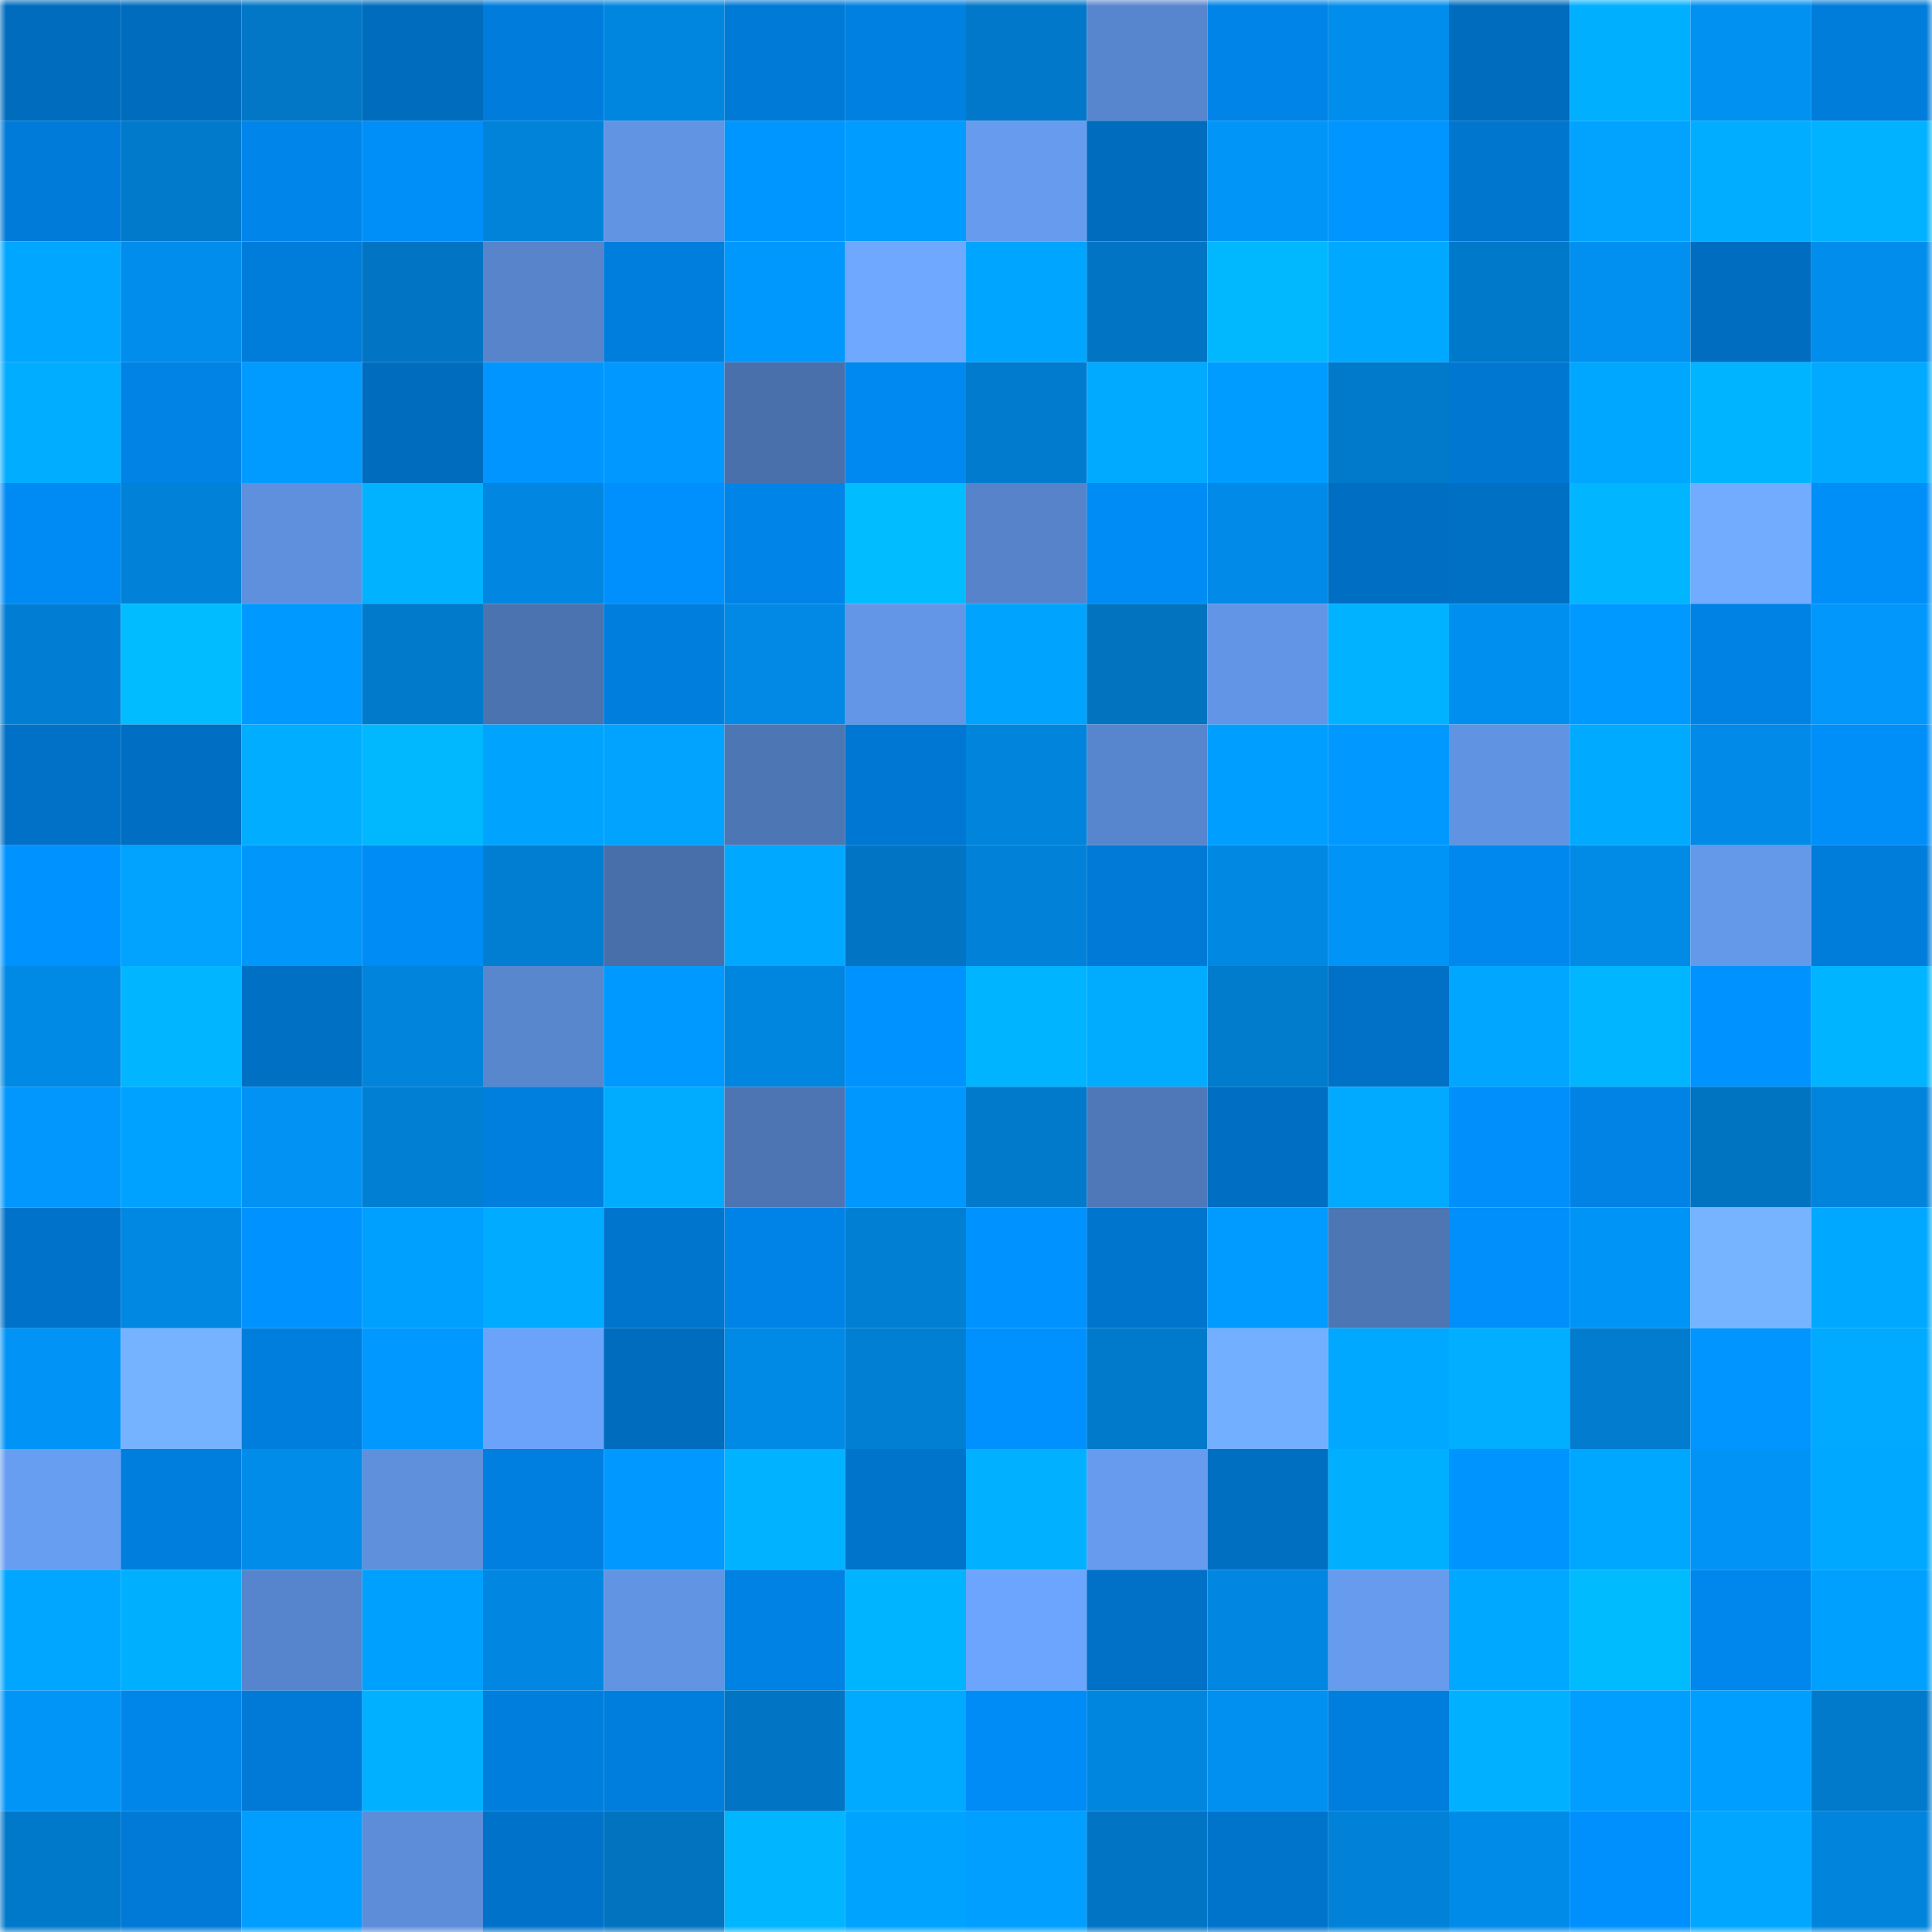 <svg viewBox="0 0 160 160" fill="none" role="img" xmlns="http://www.w3.org/2000/svg" width="240" height="240" name="ens%2Cphilipp1n.eth"><mask id="1913758444" mask-type="alpha" maskUnits="userSpaceOnUse" x="0" y="0" width="160" height="160"><rect width="160" height="160" fill="#FFFFFF"></rect></mask><g mask="url(#1913758444)"><rect x="0" y="0" width="10" height="10" fill="#006cbe"></rect><rect x="10" y="0" width="10" height="10" fill="#006cbe"></rect><rect x="20" y="0" width="10" height="10" fill="#0177c6"></rect><rect x="30" y="0" width="10" height="10" fill="#006cbe"></rect><rect x="40" y="0" width="10" height="10" fill="#007ddc"></rect><rect x="50" y="0" width="10" height="10" fill="#0186df"></rect><rect x="60" y="0" width="10" height="10" fill="#007ad7"></rect><rect x="70" y="0" width="10" height="10" fill="#0080e1"></rect><rect x="80" y="0" width="10" height="10" fill="#0178c9"></rect><rect x="90" y="0" width="10" height="10" fill="#5886ce"></rect><rect x="100" y="0" width="10" height="10" fill="#0084e7"></rect><rect x="110" y="0" width="10" height="10" fill="#018deb"></rect><rect x="120" y="0" width="10" height="10" fill="#006cbe"></rect><rect x="130" y="0" width="10" height="10" fill="#00b0ff"></rect><rect x="140" y="0" width="10" height="10" fill="#0191f1"></rect><rect x="150" y="0" width="10" height="10" fill="#007cda"></rect><rect x="0" y="10" width="10" height="10" fill="#007bd9"></rect><rect x="10" y="10" width="10" height="10" fill="#017acb"></rect><rect x="20" y="10" width="10" height="10" fill="#0086eb"></rect><rect x="30" y="10" width="10" height="10" fill="#008ef9"></rect><rect x="40" y="10" width="10" height="10" fill="#0183da"></rect><rect x="50" y="10" width="10" height="10" fill="#6194e3"></rect><rect x="60" y="10" width="10" height="10" fill="#0096ff"></rect><rect x="70" y="10" width="10" height="10" fill="#019cff"></rect><rect x="80" y="10" width="10" height="10" fill="#669bee"></rect><rect x="90" y="10" width="10" height="10" fill="#006cbe"></rect><rect x="100" y="10" width="10" height="10" fill="#0195f8"></rect><rect x="110" y="10" width="10" height="10" fill="#0095ff"></rect><rect x="120" y="10" width="10" height="10" fill="#0076cf"></rect><rect x="130" y="10" width="10" height="10" fill="#01a3ff"></rect><rect x="140" y="10" width="10" height="10" fill="#01adff"></rect><rect x="150" y="10" width="10" height="10" fill="#00b2ff"></rect><rect x="0" y="20" width="10" height="10" fill="#01a6ff"></rect><rect x="10" y="20" width="10" height="10" fill="#018deb"></rect><rect x="20" y="20" width="10" height="10" fill="#007cda"></rect><rect x="30" y="20" width="10" height="10" fill="#0175c3"></rect><rect x="40" y="20" width="10" height="10" fill="#5784cb"></rect><rect x="50" y="20" width="10" height="10" fill="#007edd"></rect><rect x="60" y="20" width="10" height="10" fill="#0198fe"></rect><rect x="70" y="20" width="10" height="10" fill="#6fa9ff"></rect><rect x="80" y="20" width="10" height="10" fill="#00a5ff"></rect><rect x="90" y="20" width="10" height="10" fill="#0175c3"></rect><rect x="100" y="20" width="10" height="10" fill="#01b8ff"></rect><rect x="110" y="20" width="10" height="10" fill="#00a9ff"></rect><rect x="120" y="20" width="10" height="10" fill="#0179ca"></rect><rect x="130" y="20" width="10" height="10" fill="#0190ef"></rect><rect x="140" y="20" width="10" height="10" fill="#006dc0"></rect><rect x="150" y="20" width="10" height="10" fill="#018deb"></rect><rect x="0" y="30" width="10" height="10" fill="#01adff"></rect><rect x="10" y="30" width="10" height="10" fill="#0083e5"></rect><rect x="20" y="30" width="10" height="10" fill="#019bff"></rect><rect x="30" y="30" width="10" height="10" fill="#006cbe"></rect><rect x="40" y="30" width="10" height="10" fill="#0095ff"></rect><rect x="50" y="30" width="10" height="10" fill="#0199ff"></rect><rect x="60" y="30" width="10" height="10" fill="#4a70ac"></rect><rect x="70" y="30" width="10" height="10" fill="#0089f1"></rect><rect x="80" y="30" width="10" height="10" fill="#017bce"></rect><rect x="90" y="30" width="10" height="10" fill="#01aaff"></rect><rect x="100" y="30" width="10" height="10" fill="#009cff"></rect><rect x="110" y="30" width="10" height="10" fill="#017acb"></rect><rect x="120" y="30" width="10" height="10" fill="#0078d2"></rect><rect x="130" y="30" width="10" height="10" fill="#00a7ff"></rect><rect x="140" y="30" width="10" height="10" fill="#01b4ff"></rect><rect x="150" y="30" width="10" height="10" fill="#01aaff"></rect><rect x="0" y="40" width="10" height="10" fill="#008bf4"></rect><rect x="10" y="40" width="10" height="10" fill="#0181d7"></rect><rect x="20" y="40" width="10" height="10" fill="#5e90dd"></rect><rect x="30" y="40" width="10" height="10" fill="#00b2ff"></rect><rect x="40" y="40" width="10" height="10" fill="#0187e2"></rect><rect x="50" y="40" width="10" height="10" fill="#0090fd"></rect><rect x="60" y="40" width="10" height="10" fill="#0084e7"></rect><rect x="70" y="40" width="10" height="10" fill="#01bdff"></rect><rect x="80" y="40" width="10" height="10" fill="#5683c9"></rect><rect x="90" y="40" width="10" height="10" fill="#008cf5"></rect><rect x="100" y="40" width="10" height="10" fill="#018ae7"></rect><rect x="110" y="40" width="10" height="10" fill="#006ec2"></rect><rect x="120" y="40" width="10" height="10" fill="#0070c4"></rect><rect x="130" y="40" width="10" height="10" fill="#01b6ff"></rect><rect x="140" y="40" width="10" height="10" fill="#71acff"></rect><rect x="150" y="40" width="10" height="10" fill="#008ef9"></rect><rect x="0" y="50" width="10" height="10" fill="#017ed3"></rect><rect x="10" y="50" width="10" height="10" fill="#01bdff"></rect><rect x="20" y="50" width="10" height="10" fill="#0099ff"></rect><rect x="30" y="50" width="10" height="10" fill="#017acb"></rect><rect x="40" y="50" width="10" height="10" fill="#4b73b0"></rect><rect x="50" y="50" width="10" height="10" fill="#007edd"></rect><rect x="60" y="50" width="10" height="10" fill="#0189e5"></rect><rect x="70" y="50" width="10" height="10" fill="#6396e7"></rect><rect x="80" y="50" width="10" height="10" fill="#00a4ff"></rect><rect x="90" y="50" width="10" height="10" fill="#0173bf"></rect><rect x="100" y="50" width="10" height="10" fill="#6295e5"></rect><rect x="110" y="50" width="10" height="10" fill="#00b2ff"></rect><rect x="120" y="50" width="10" height="10" fill="#018fef"></rect><rect x="130" y="50" width="10" height="10" fill="#0099ff"></rect><rect x="140" y="50" width="10" height="10" fill="#0082e4"></rect><rect x="150" y="50" width="10" height="10" fill="#0197fb"></rect><rect x="0" y="60" width="10" height="10" fill="#0071c6"></rect><rect x="10" y="60" width="10" height="10" fill="#006ec2"></rect><rect x="20" y="60" width="10" height="10" fill="#01adff"></rect><rect x="30" y="60" width="10" height="10" fill="#01b8ff"></rect><rect x="40" y="60" width="10" height="10" fill="#00a4ff"></rect><rect x="50" y="60" width="10" height="10" fill="#01a3ff"></rect><rect x="60" y="60" width="10" height="10" fill="#4d76b4"></rect><rect x="70" y="60" width="10" height="10" fill="#0077d2"></rect><rect x="80" y="60" width="10" height="10" fill="#0184dc"></rect><rect x="90" y="60" width="10" height="10" fill="#5886ce"></rect><rect x="100" y="60" width="10" height="10" fill="#009fff"></rect><rect x="110" y="60" width="10" height="10" fill="#0199ff"></rect><rect x="120" y="60" width="10" height="10" fill="#6093e1"></rect><rect x="130" y="60" width="10" height="10" fill="#00abff"></rect><rect x="140" y="60" width="10" height="10" fill="#018ae7"></rect><rect x="150" y="60" width="10" height="10" fill="#008ef9"></rect><rect x="0" y="70" width="10" height="10" fill="#0093ff"></rect><rect x="10" y="70" width="10" height="10" fill="#01a3ff"></rect><rect x="20" y="70" width="10" height="10" fill="#0196fa"></rect><rect x="30" y="70" width="10" height="10" fill="#008cf5"></rect><rect x="40" y="70" width="10" height="10" fill="#017ed2"></rect><rect x="50" y="70" width="10" height="10" fill="#496faa"></rect><rect x="60" y="70" width="10" height="10" fill="#00a9ff"></rect><rect x="70" y="70" width="10" height="10" fill="#0175c3"></rect><rect x="80" y="70" width="10" height="10" fill="#0181d8"></rect><rect x="90" y="70" width="10" height="10" fill="#007ad6"></rect><rect x="100" y="70" width="10" height="10" fill="#0188e3"></rect><rect x="110" y="70" width="10" height="10" fill="#0194f7"></rect><rect x="120" y="70" width="10" height="10" fill="#0088ef"></rect><rect x="130" y="70" width="10" height="10" fill="#018be7"></rect><rect x="140" y="70" width="10" height="10" fill="#6499ea"></rect><rect x="150" y="70" width="10" height="10" fill="#007cda"></rect><rect x="0" y="80" width="10" height="10" fill="#018ae5"></rect><rect x="10" y="80" width="10" height="10" fill="#01b6ff"></rect><rect x="20" y="80" width="10" height="10" fill="#0070c5"></rect><rect x="30" y="80" width="10" height="10" fill="#0184db"></rect><rect x="40" y="80" width="10" height="10" fill="#5887ce"></rect><rect x="50" y="80" width="10" height="10" fill="#0099ff"></rect><rect x="60" y="80" width="10" height="10" fill="#0186df"></rect><rect x="70" y="80" width="10" height="10" fill="#0092ff"></rect><rect x="80" y="80" width="10" height="10" fill="#00b4ff"></rect><rect x="90" y="80" width="10" height="10" fill="#01acff"></rect><rect x="100" y="80" width="10" height="10" fill="#017bcc"></rect><rect x="110" y="80" width="10" height="10" fill="#0071c6"></rect><rect x="120" y="80" width="10" height="10" fill="#01a7ff"></rect><rect x="130" y="80" width="10" height="10" fill="#01b6ff"></rect><rect x="140" y="80" width="10" height="10" fill="#0093ff"></rect><rect x="150" y="80" width="10" height="10" fill="#01b4ff"></rect><rect x="0" y="90" width="10" height="10" fill="#0197fc"></rect><rect x="10" y="90" width="10" height="10" fill="#00a2ff"></rect><rect x="20" y="90" width="10" height="10" fill="#0192f3"></rect><rect x="30" y="90" width="10" height="10" fill="#017fd3"></rect><rect x="40" y="90" width="10" height="10" fill="#007fdf"></rect><rect x="50" y="90" width="10" height="10" fill="#01acff"></rect><rect x="60" y="90" width="10" height="10" fill="#4d75b3"></rect><rect x="70" y="90" width="10" height="10" fill="#0097ff"></rect><rect x="80" y="90" width="10" height="10" fill="#017acc"></rect><rect x="90" y="90" width="10" height="10" fill="#4f78b8"></rect><rect x="100" y="90" width="10" height="10" fill="#006ec2"></rect><rect x="110" y="90" width="10" height="10" fill="#01aaff"></rect><rect x="120" y="90" width="10" height="10" fill="#008ffb"></rect><rect x="130" y="90" width="10" height="10" fill="#0083e5"></rect><rect x="140" y="90" width="10" height="10" fill="#0174c1"></rect><rect x="150" y="90" width="10" height="10" fill="#0184db"></rect><rect x="0" y="100" width="10" height="10" fill="#0072c9"></rect><rect x="10" y="100" width="10" height="10" fill="#0188e3"></rect><rect x="20" y="100" width="10" height="10" fill="#0092ff"></rect><rect x="30" y="100" width="10" height="10" fill="#00a0ff"></rect><rect x="40" y="100" width="10" height="10" fill="#01abff"></rect><rect x="50" y="100" width="10" height="10" fill="#0075ce"></rect><rect x="60" y="100" width="10" height="10" fill="#0083e7"></rect><rect x="70" y="100" width="10" height="10" fill="#017fd3"></rect><rect x="80" y="100" width="10" height="10" fill="#0093ff"></rect><rect x="90" y="100" width="10" height="10" fill="#0075ce"></rect><rect x="100" y="100" width="10" height="10" fill="#019bff"></rect><rect x="110" y="100" width="10" height="10" fill="#4d76b5"></rect><rect x="120" y="100" width="10" height="10" fill="#008ffb"></rect><rect x="130" y="100" width="10" height="10" fill="#0194f7"></rect><rect x="140" y="100" width="10" height="10" fill="#76b4ff"></rect><rect x="150" y="100" width="10" height="10" fill="#00a9ff"></rect><rect x="0" y="110" width="10" height="10" fill="#0194f6"></rect><rect x="10" y="110" width="10" height="10" fill="#75b2ff"></rect><rect x="20" y="110" width="10" height="10" fill="#007edd"></rect><rect x="30" y="110" width="10" height="10" fill="#0199ff"></rect><rect x="40" y="110" width="10" height="10" fill="#6ba3fa"></rect><rect x="50" y="110" width="10" height="10" fill="#006cbe"></rect><rect x="60" y="110" width="10" height="10" fill="#018ae5"></rect><rect x="70" y="110" width="10" height="10" fill="#017fd3"></rect><rect x="80" y="110" width="10" height="10" fill="#0091ff"></rect><rect x="90" y="110" width="10" height="10" fill="#017acb"></rect><rect x="100" y="110" width="10" height="10" fill="#73afff"></rect><rect x="110" y="110" width="10" height="10" fill="#00a9ff"></rect><rect x="120" y="110" width="10" height="10" fill="#01aeff"></rect><rect x="130" y="110" width="10" height="10" fill="#017ccf"></rect><rect x="140" y="110" width="10" height="10" fill="#0095ff"></rect><rect x="150" y="110" width="10" height="10" fill="#01aaff"></rect><rect x="0" y="120" width="10" height="10" fill="#689ef2"></rect><rect x="10" y="120" width="10" height="10" fill="#007edd"></rect><rect x="20" y="120" width="10" height="10" fill="#018cea"></rect><rect x="30" y="120" width="10" height="10" fill="#5e90dc"></rect><rect x="40" y="120" width="10" height="10" fill="#007fe0"></rect><rect x="50" y="120" width="10" height="10" fill="#0199ff"></rect><rect x="60" y="120" width="10" height="10" fill="#00b2ff"></rect><rect x="70" y="120" width="10" height="10" fill="#0073ca"></rect><rect x="80" y="120" width="10" height="10" fill="#01b1ff"></rect><rect x="90" y="120" width="10" height="10" fill="#669bee"></rect><rect x="100" y="120" width="10" height="10" fill="#006fc2"></rect><rect x="110" y="120" width="10" height="10" fill="#01afff"></rect><rect x="120" y="120" width="10" height="10" fill="#0094ff"></rect><rect x="130" y="120" width="10" height="10" fill="#00a7ff"></rect><rect x="140" y="120" width="10" height="10" fill="#0193f6"></rect><rect x="150" y="120" width="10" height="10" fill="#00a9ff"></rect><rect x="0" y="130" width="10" height="10" fill="#00a6ff"></rect><rect x="10" y="130" width="10" height="10" fill="#01afff"></rect><rect x="20" y="130" width="10" height="10" fill="#5785cd"></rect><rect x="30" y="130" width="10" height="10" fill="#00a0ff"></rect><rect x="40" y="130" width="10" height="10" fill="#0187e2"></rect><rect x="50" y="130" width="10" height="10" fill="#6194e3"></rect><rect x="60" y="130" width="10" height="10" fill="#0082e4"></rect><rect x="70" y="130" width="10" height="10" fill="#01b4ff"></rect><rect x="80" y="130" width="10" height="10" fill="#6ca5fd"></rect><rect x="90" y="130" width="10" height="10" fill="#0071c6"></rect><rect x="100" y="130" width="10" height="10" fill="#0187e1"></rect><rect x="110" y="130" width="10" height="10" fill="#669bee"></rect><rect x="120" y="130" width="10" height="10" fill="#00a9ff"></rect><rect x="130" y="130" width="10" height="10" fill="#01bbff"></rect><rect x="140" y="130" width="10" height="10" fill="#0087ed"></rect><rect x="150" y="130" width="10" height="10" fill="#00a0ff"></rect><rect x="0" y="140" width="10" height="10" fill="#0195f8"></rect><rect x="10" y="140" width="10" height="10" fill="#0085e9"></rect><rect x="20" y="140" width="10" height="10" fill="#007ad6"></rect><rect x="30" y="140" width="10" height="10" fill="#01b1ff"></rect><rect x="40" y="140" width="10" height="10" fill="#007edd"></rect><rect x="50" y="140" width="10" height="10" fill="#007edd"></rect><rect x="60" y="140" width="10" height="10" fill="#0175c3"></rect><rect x="70" y="140" width="10" height="10" fill="#01aaff"></rect><rect x="80" y="140" width="10" height="10" fill="#008cf7"></rect><rect x="90" y="140" width="10" height="10" fill="#0186df"></rect><rect x="100" y="140" width="10" height="10" fill="#0190ef"></rect><rect x="110" y="140" width="10" height="10" fill="#007edd"></rect><rect x="120" y="140" width="10" height="10" fill="#01b1ff"></rect><rect x="130" y="140" width="10" height="10" fill="#019eff"></rect><rect x="140" y="140" width="10" height="10" fill="#009eff"></rect><rect x="150" y="140" width="10" height="10" fill="#017acb"></rect><rect x="0" y="150" width="10" height="10" fill="#0179ca"></rect><rect x="10" y="150" width="10" height="10" fill="#007ad6"></rect><rect x="20" y="150" width="10" height="10" fill="#019eff"></rect><rect x="30" y="150" width="10" height="10" fill="#5d8dd9"></rect><rect x="40" y="150" width="10" height="10" fill="#0072c9"></rect><rect x="50" y="150" width="10" height="10" fill="#0173bf"></rect><rect x="60" y="150" width="10" height="10" fill="#01b5ff"></rect><rect x="70" y="150" width="10" height="10" fill="#00a4ff"></rect><rect x="80" y="150" width="10" height="10" fill="#019fff"></rect><rect x="90" y="150" width="10" height="10" fill="#0175c3"></rect><rect x="100" y="150" width="10" height="10" fill="#0074cb"></rect><rect x="110" y="150" width="10" height="10" fill="#0181d7"></rect><rect x="120" y="150" width="10" height="10" fill="#018be8"></rect><rect x="130" y="150" width="10" height="10" fill="#0090fd"></rect><rect x="140" y="150" width="10" height="10" fill="#01a6ff"></rect><rect x="150" y="150" width="10" height="10" fill="#0184db"></rect></g></svg>